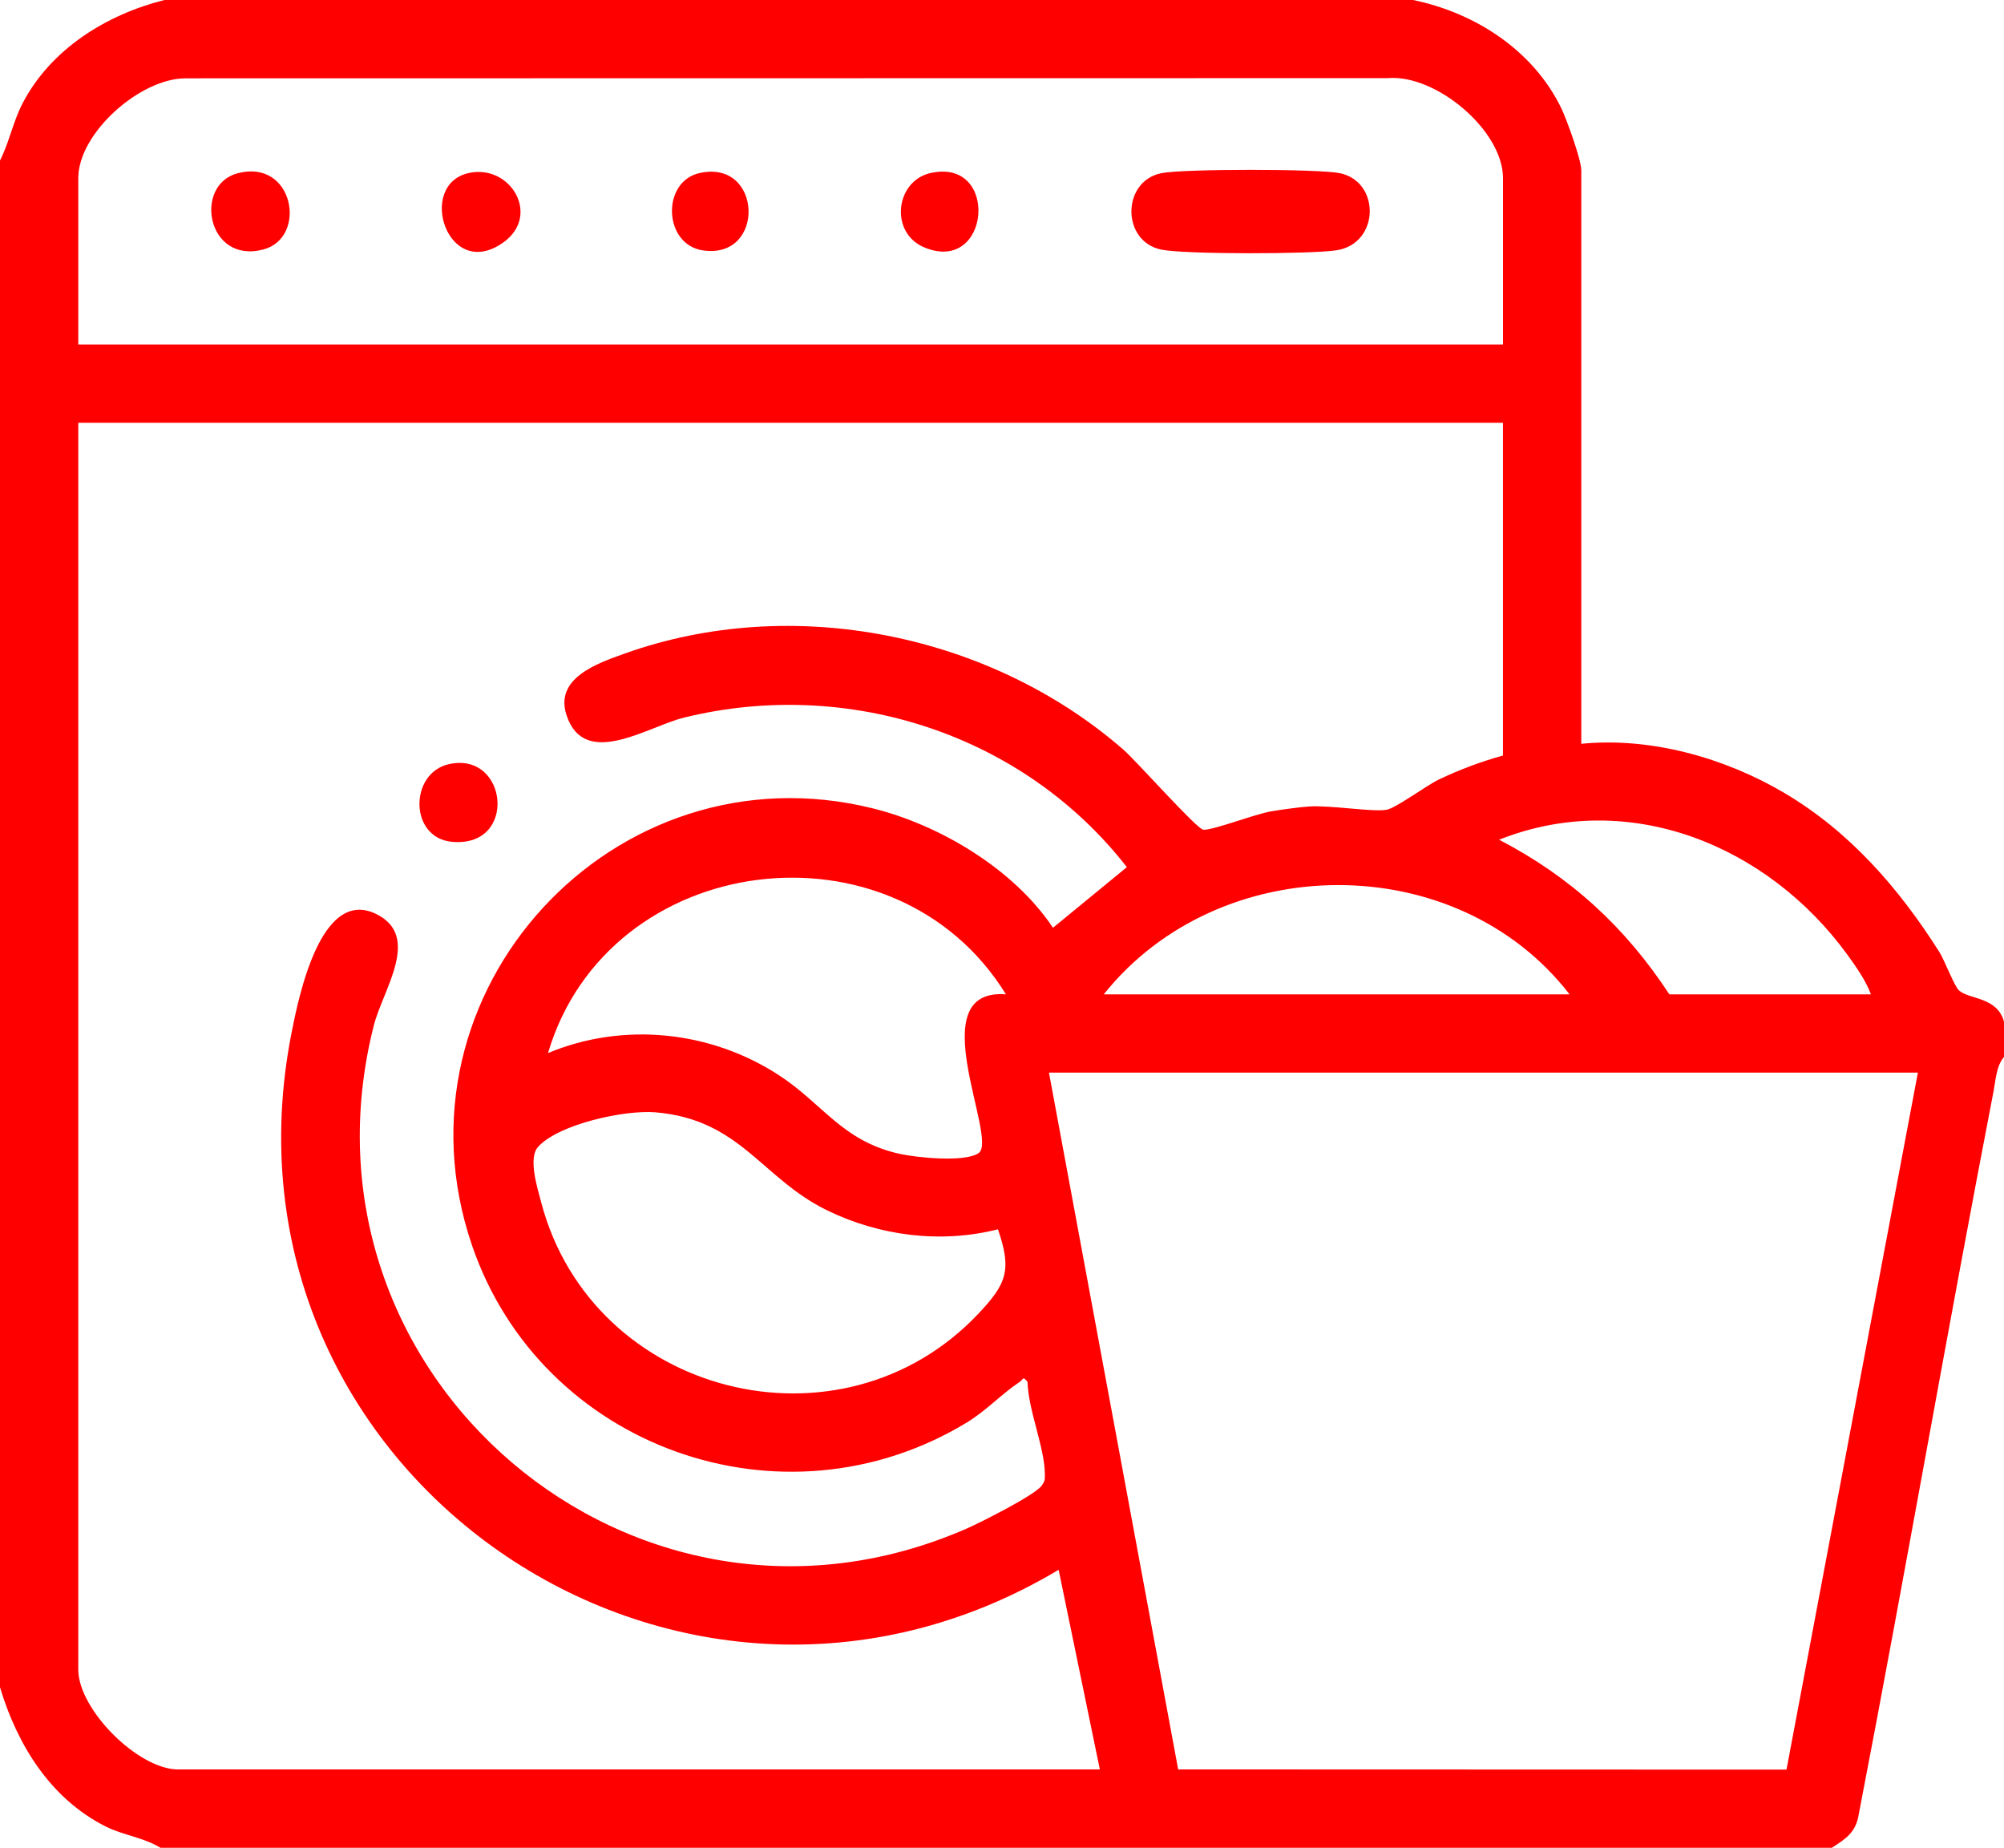 <?xml version="1.0" encoding="UTF-8"?>
<svg xmlns="http://www.w3.org/2000/svg" id="Calque_1" data-name="Calque 1" viewBox="0 0 512 472">
  <defs>
    <style>
      .cls-1 {
        fill: red;
      }
    </style>
  </defs>
  <g id="AyWlNb.tif">
    <g>
      <path class="cls-1" d="M361,0c15.82,3.24,30.7,12.82,37.88,27.62,1.41,2.91,5.12,13.19,5.12,15.88v146.5c17.64-1.76,36.64,3.54,51.92,12.58,16.68,9.87,29.22,24.3,39.5,40.5,1.46,2.31,3.84,8.78,5.08,9.92,2.54,2.34,9.8,1.59,11.5,8v9c-1.98,2.31-2.12,5.91-2.68,8.82-11.89,61.44-22.54,123.13-34.42,184.58-.7,4.65-3.31,6.31-6.89,8.61H41c-4.32-2.66-9.52-3.18-14.04-5.46-14.09-7.11-22.57-20.86-26.96-35.54V41c2.4-4.72,3.33-9.94,5.81-14.69C13.05,12.49,27.19,3.73,42,0h319ZM384,88v-42.5c0-12.18-17.13-26.6-29.46-25.54l-307.03.05c-11.61-.09-27.51,13.95-27.51,25.49v42.5h364ZM384,108H20v318.5c0,10.19,15.31,25.5,25.5,25.5h235.5l-10.53-51c-97.44,58.18-218.02-24.82-196.01-137.04,1.85-9.44,7.52-37.32,21.59-30.51,11.75,5.68,1.74,19.42-.56,28.54-22.66,89.55,66.68,165.58,151.48,128.48,3.53-1.54,17.32-8.5,19.11-10.9.85-1.14.88-1.54.87-2.91-.01-6.85-4.25-16.4-4.43-23.67-1.29-1.6-1.01-.64-2.01.02-4.58,3.02-8.48,7.32-13.59,10.42-46.98,28.44-108.76,6.39-126.38-45.46-21.96-64.62,36.4-127.88,102.47-111.47,17.33,4.3,36.16,15.67,46.01,30.5l18.88-15.49c-26.46-33.99-71.24-48.48-113.11-38.21-9.3,2.28-25.43,13.3-30.04-.58-3.15-9.47,7.8-13.25,14.73-15.73,42.89-15.37,93.45-5.17,127.53,24.5,3.31,2.88,18.84,20.39,20.44,20.47,2.54.12,13.26-4.03,17.3-4.7,2.77-.46,7.02-1.06,9.75-1.25,5.42-.36,16.23,1.47,19.75.84,2.43-.43,10.19-6.22,13.36-7.73,5.21-2.48,10.81-4.59,16.38-6.12v-85ZM478,254c-1.27-3.5-3.97-7.32-6.17-10.33-20.28-27.72-55.59-42.35-88.83-29.17,18.23,9.45,32.27,22.35,43.5,39.5h51.5ZM257,253.99c-28.37-46-101.56-36.99-116.99,15.01,19.25-8.03,41.51-5.69,58.9,5.59,11.35,7.36,16.19,16.85,30.86,20.14,4.39.98,16.75,2.26,20.26-.18,5.17-3.6-15.05-42.23,6.96-40.55ZM401,254c-28.96-37.49-89.54-36.94-119,0h119ZM490,274h-222l33.01,177.99,155.42.05,33.57-178.04ZM254.96,314.02c-14.55,3.7-30.23,1.7-43.64-4.84-16.77-8.18-22.15-23.26-43.94-25.05-7.69-.63-24.58,2.96-29.91,8.84-2.58,2.85-.2,10.39.82,14.24,13.02,49.3,76.59,65.59,111.73,28.31,7.14-7.57,8.55-11.1,4.94-21.51Z"></path>
      <path class="cls-1" d="M114.72,195.19c15.07-3.33,17.65,21.39.77,19.85-10.99-1-10.94-17.6-.77-19.85Z"></path>
      <path class="cls-1" d="M296.73,44.23c5.54-1.12,40-1.12,45.54,0,10.46,2.11,10.3,18-.83,19.71-6.5.99-38.61,1.06-44.71-.17-10.23-2.06-10.21-17.48,0-19.54Z"></path>
      <path class="cls-1" d="M60.74,44.25c14.39-3.76,17.89,16.52,6.51,19.49-14.39,3.76-17.89-16.52-6.51-19.49Z"></path>
      <path class="cls-1" d="M119.71,44.21c10.68-2.41,18.66,10.86,8.79,17.79-14.18,9.96-22.13-14.79-8.79-17.79Z"></path>
      <path class="cls-1" d="M237.71,44.21c17.72-4.02,15.39,25.91-1.46,19.03-9.09-3.71-7.5-17,1.46-19.03Z"></path>
      <path class="cls-1" d="M178.71,44.21c16.15-3.64,16.99,22.15.86,19.75-10.1-1.5-10.63-17.55-.86-19.75Z"></path>
    </g>
  </g>
</svg>
